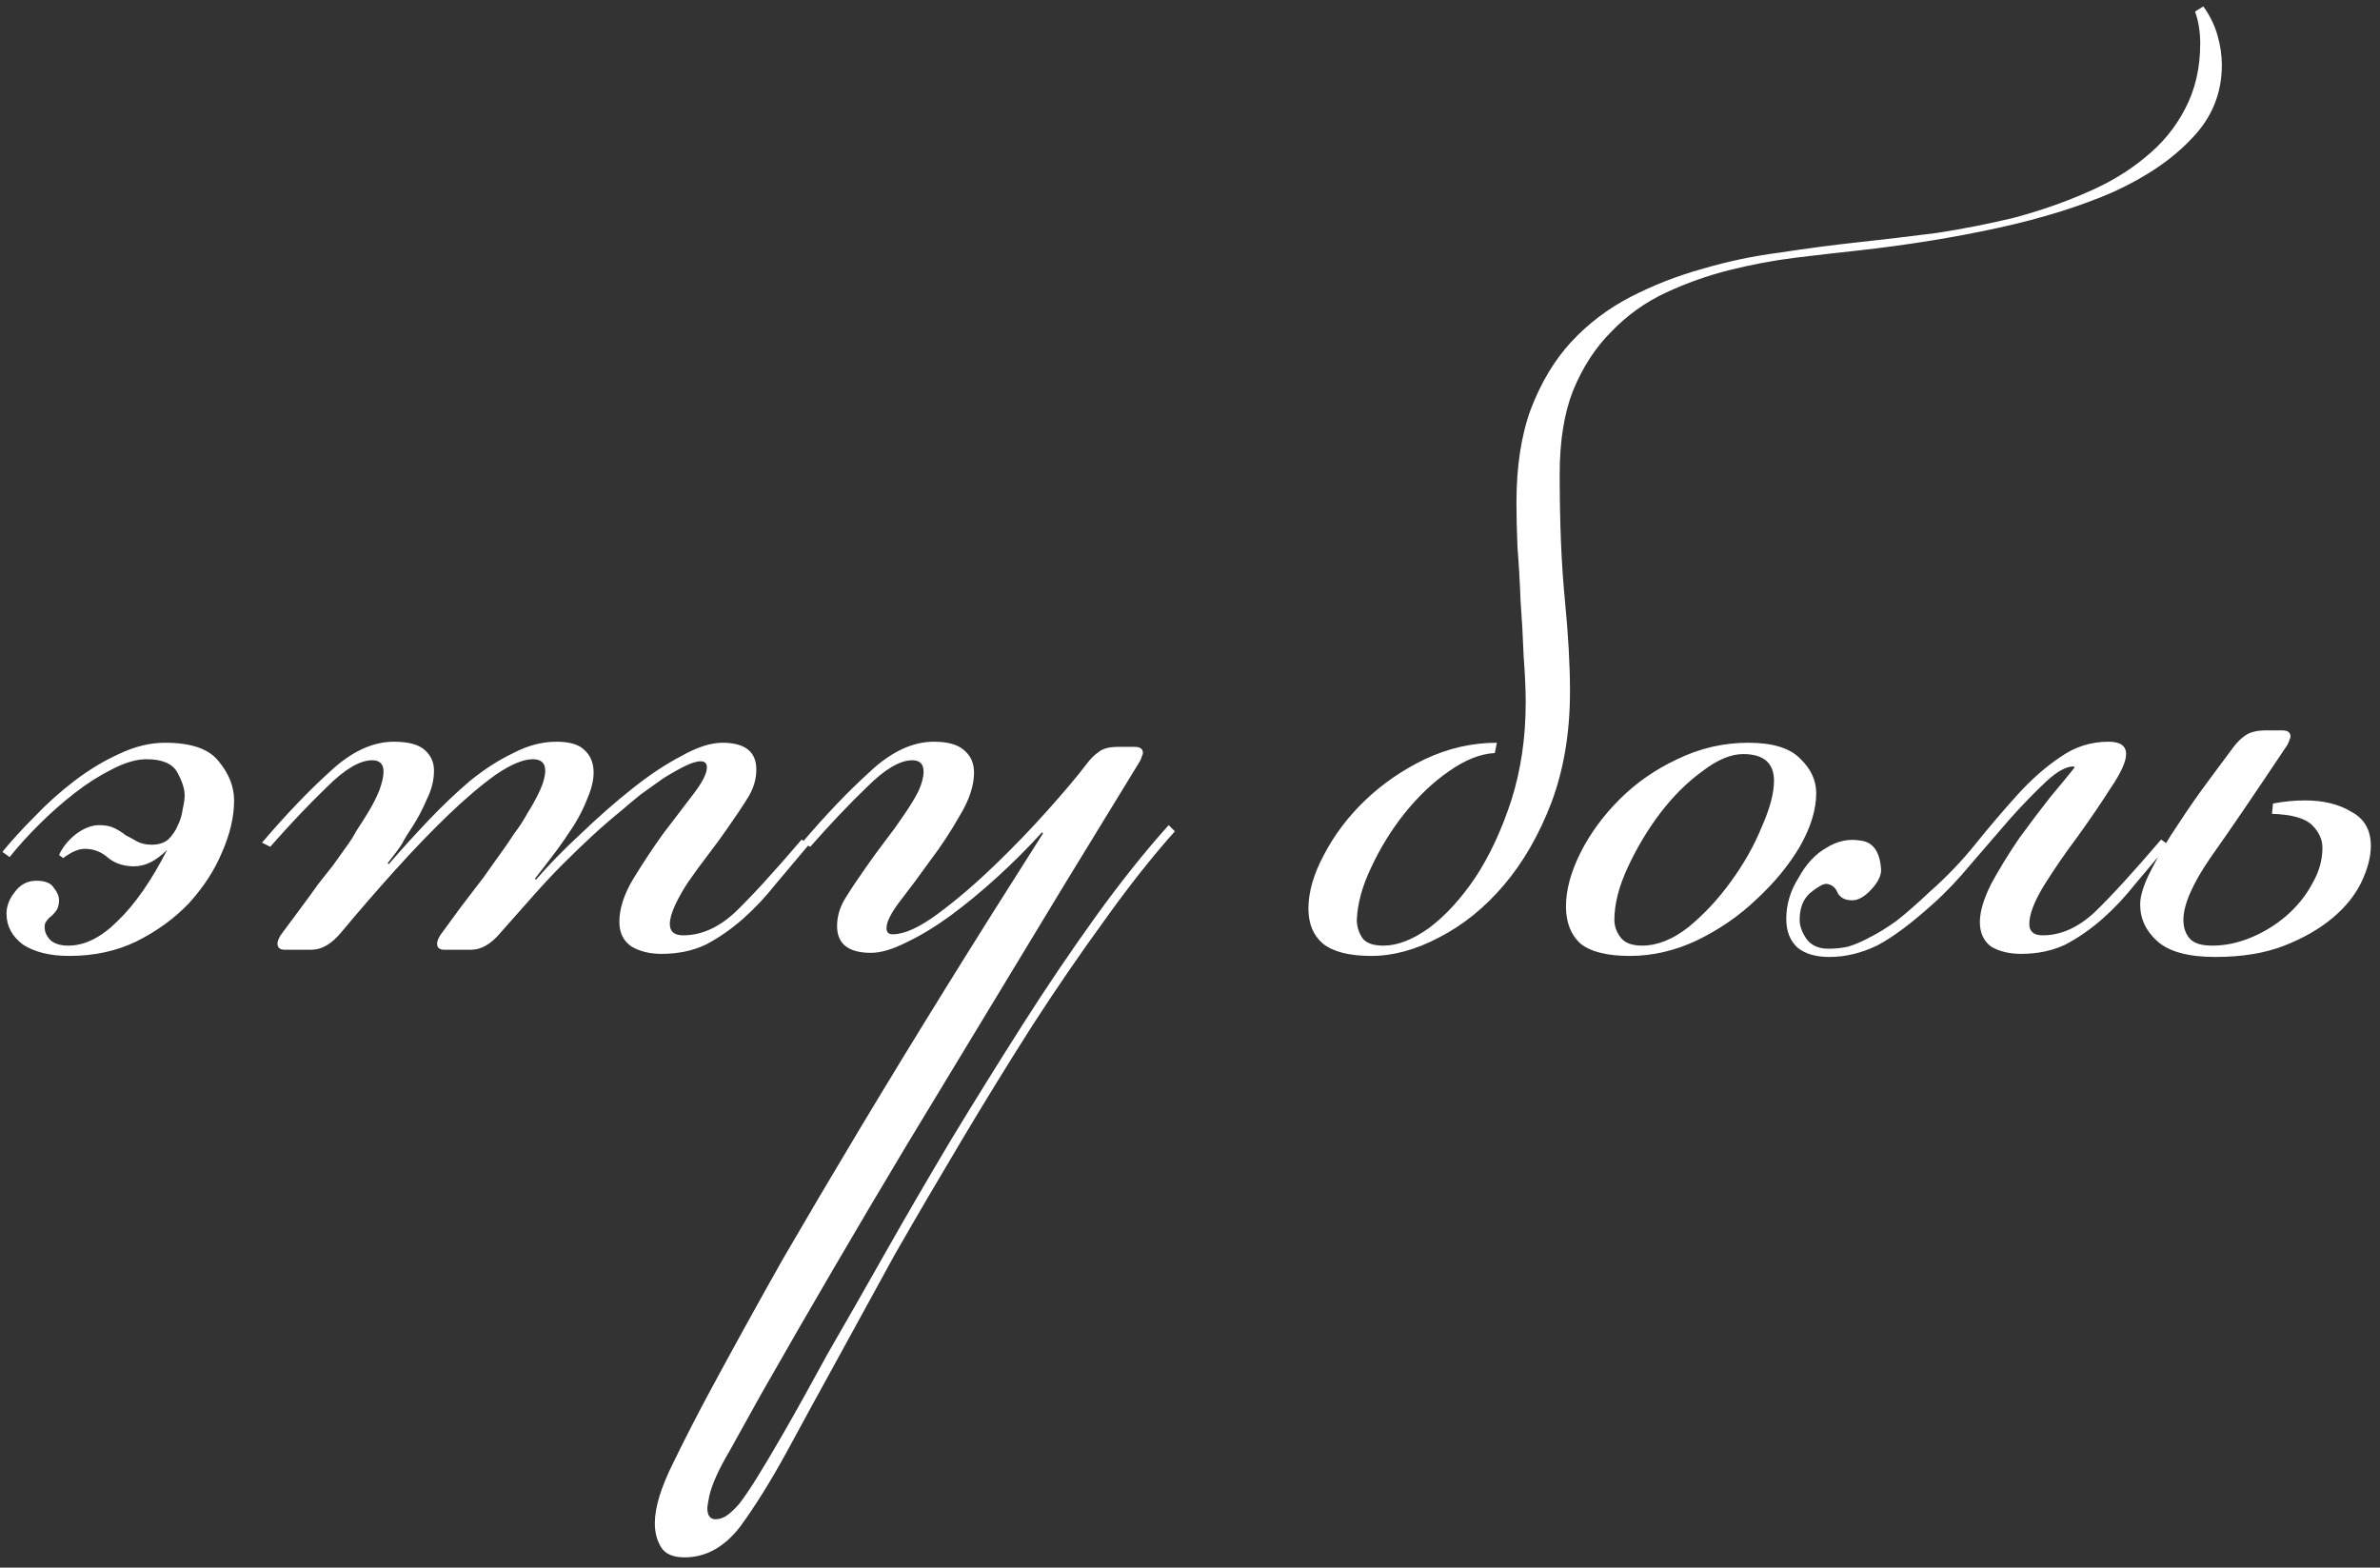 <?xml version="1.0" encoding="UTF-8"?> <svg xmlns="http://www.w3.org/2000/svg" width="208" height="137" viewBox="0 0 208 137" fill="none"><rect x="0" y="0" width="208" height="137" fill="#333333" stroke="none"/><path d="M0.209 74.45C0.989 73.49 1.919 72.47 2.999 71.39C4.079 70.25 5.249 69.2 6.509 68.24C7.769 67.28 9.059 66.5 10.379 65.9C11.759 65.24 13.109 64.91 14.429 64.91C16.709 64.91 18.269 65.45 19.109 66.53C20.009 67.61 20.459 68.75 20.459 69.95C20.459 71.39 20.099 72.92 19.379 74.54C18.719 76.1 17.759 77.57 16.499 78.95C15.239 80.27 13.709 81.38 11.909 82.28C10.169 83.12 8.219 83.54 6.059 83.54C4.379 83.54 3.029 83.21 2.009 82.55C1.049 81.83 0.569 80.93 0.569 79.85C0.569 79.19 0.809 78.56 1.289 77.96C1.769 77.3 2.399 76.97 3.179 76.97C3.959 76.97 4.469 77.18 4.709 77.6C5.009 77.96 5.159 78.32 5.159 78.68C5.159 78.98 5.099 79.25 4.979 79.49C4.859 79.67 4.709 79.85 4.529 80.03C4.349 80.15 4.199 80.3 4.079 80.48C3.959 80.6 3.899 80.78 3.899 81.02C3.899 81.44 4.079 81.83 4.439 82.19C4.799 82.49 5.309 82.64 5.969 82.64C7.409 82.64 8.849 81.92 10.289 80.48C11.789 79.04 13.229 76.97 14.609 74.27C13.649 75.23 12.689 75.71 11.729 75.71C10.829 75.71 10.079 75.47 9.479 74.99C8.879 74.45 8.189 74.18 7.409 74.18C6.869 74.18 6.239 74.45 5.519 74.99L5.159 74.72C5.459 74.06 5.939 73.46 6.599 72.92C7.319 72.38 8.009 72.11 8.669 72.11C9.209 72.11 9.659 72.2 10.019 72.38C10.379 72.56 10.709 72.77 11.009 73.01C11.369 73.19 11.699 73.37 11.999 73.55C12.359 73.73 12.779 73.82 13.259 73.82C13.859 73.82 14.339 73.67 14.699 73.37C15.059 73.01 15.329 72.62 15.509 72.2C15.749 71.72 15.899 71.24 15.959 70.76C16.079 70.22 16.139 69.8 16.139 69.5C16.139 68.96 15.929 68.3 15.509 67.52C15.089 66.74 14.189 66.35 12.809 66.35C11.909 66.35 10.889 66.65 9.749 67.25C8.669 67.79 7.589 68.48 6.509 69.32C5.429 70.16 4.379 71.09 3.359 72.11C2.399 73.07 1.559 74 0.839 74.9L0.209 74.45ZM57.819 83.36C56.799 83.36 55.929 83.15 55.209 82.73C54.489 82.25 54.129 81.53 54.129 80.57C54.129 79.43 54.519 78.2 55.299 76.88C56.139 75.5 57.009 74.18 57.909 72.92C58.869 71.66 59.739 70.52 60.519 69.5C61.359 68.42 61.779 67.61 61.779 67.07C61.779 66.71 61.599 66.53 61.239 66.53C60.879 66.53 60.399 66.68 59.799 66.98C59.199 67.28 58.569 67.64 57.909 68.06C57.309 68.48 56.679 68.93 56.019 69.41C55.419 69.89 54.879 70.34 54.399 70.76C53.439 71.54 52.539 72.32 51.699 73.1C50.859 73.88 50.019 74.69 49.179 75.53C48.339 76.37 47.469 77.3 46.569 78.32C45.729 79.28 44.799 80.33 43.779 81.47C42.939 82.49 42.069 83 41.169 83H38.829C38.409 83 38.199 82.82 38.199 82.46C38.199 82.28 38.289 82.04 38.469 81.74C39.129 80.84 39.699 80.06 40.179 79.4C40.719 78.68 41.199 78.05 41.619 77.51C42.099 76.91 42.519 76.34 42.879 75.8C43.299 75.2 43.749 74.57 44.229 73.91C44.349 73.73 44.589 73.37 44.949 72.83C45.369 72.29 45.759 71.69 46.119 71.03C46.539 70.37 46.899 69.71 47.199 69.05C47.499 68.39 47.649 67.82 47.649 67.34C47.649 66.68 47.289 66.35 46.569 66.35C45.729 66.35 44.649 66.8 43.329 67.7C42.069 68.6 40.689 69.77 39.189 71.21C37.689 72.65 36.129 74.27 34.509 76.07C32.889 77.87 31.329 79.67 29.829 81.47C28.989 82.49 28.119 83 27.219 83H24.879C24.459 83 24.249 82.82 24.249 82.46C24.249 82.28 24.339 82.04 24.519 81.74C25.179 80.84 25.779 80.03 26.319 79.31C26.859 78.59 27.339 77.93 27.759 77.33C28.239 76.73 28.689 76.16 29.109 75.62C29.529 75.02 29.979 74.39 30.459 73.73C30.639 73.49 30.879 73.1 31.179 72.56C31.539 72.02 31.899 71.45 32.259 70.85C32.619 70.25 32.919 69.65 33.159 69.05C33.399 68.39 33.519 67.85 33.519 67.43C33.519 66.77 33.189 66.44 32.529 66.44C31.449 66.44 30.129 67.22 28.569 68.78C27.009 70.28 25.359 72.02 23.619 74L22.899 73.64C24.999 71.18 26.979 69.11 28.839 67.43C30.699 65.69 32.559 64.82 34.419 64.82C35.679 64.82 36.579 65.06 37.119 65.54C37.659 66.02 37.929 66.62 37.929 67.34C37.929 68.18 37.719 69.02 37.299 69.86C36.939 70.7 36.549 71.45 36.129 72.11C35.649 72.83 35.319 73.37 35.139 73.73C34.959 74.03 34.539 74.6 33.879 75.44L33.969 75.53C35.109 74.21 36.279 72.92 37.479 71.66C38.679 70.4 39.879 69.26 41.079 68.24C42.339 67.22 43.599 66.41 44.859 65.81C46.119 65.15 47.379 64.82 48.639 64.82C49.779 64.82 50.589 65.06 51.069 65.54C51.609 66.02 51.879 66.68 51.879 67.52C51.879 68.18 51.699 68.93 51.339 69.77C51.039 70.55 50.649 71.33 50.169 72.11C49.629 72.95 49.089 73.73 48.549 74.45C48.009 75.17 47.409 75.95 46.749 76.79L46.839 76.88C47.979 75.56 49.299 74.21 50.799 72.83C52.299 71.39 53.769 70.1 55.209 68.96C56.709 67.76 58.149 66.8 59.529 66.08C60.909 65.3 62.109 64.91 63.129 64.91C65.109 64.91 66.099 65.69 66.099 67.25C66.099 68.09 65.859 68.9 65.379 69.68C64.899 70.46 64.299 71.36 63.579 72.38C63.039 73.16 62.469 73.94 61.869 74.72C61.269 75.5 60.699 76.28 60.159 77.06C59.679 77.78 59.289 78.47 58.989 79.13C58.689 79.79 58.539 80.33 58.539 80.75C58.539 81.41 58.929 81.74 59.709 81.74C61.269 81.74 62.769 81.08 64.209 79.76C65.649 78.38 67.599 76.25 70.059 73.37L70.689 73.82C69.729 74.96 68.769 76.1 67.809 77.24C66.909 78.38 65.949 79.4 64.929 80.3C63.909 81.2 62.829 81.95 61.689 82.55C60.549 83.09 59.259 83.36 57.819 83.36ZM92.957 77.42C88.156 85.34 83.597 92.87 79.276 100.01C74.957 107.21 70.697 114.5 66.496 121.88C65.597 123.5 64.697 125.12 63.797 126.74C62.837 128.36 62.236 129.68 61.996 130.7C61.877 131.3 61.816 131.66 61.816 131.78C61.816 132.44 62.056 132.77 62.536 132.77C62.837 132.77 63.136 132.68 63.437 132.5C63.736 132.32 64.126 131.96 64.606 131.42C65.026 130.88 65.537 130.13 66.136 129.17C66.737 128.21 67.487 126.95 68.386 125.39C69.526 123.41 70.847 121.04 72.347 118.28C73.906 115.58 75.587 112.64 77.386 109.46C79.186 106.28 81.106 102.98 83.147 99.56C85.186 96.2 87.257 92.87 89.356 89.57C91.457 86.27 93.587 83.12 95.746 80.12C97.906 77.12 100.037 74.45 102.137 72.11L102.677 72.65C100.697 74.87 98.656 77.45 96.556 80.39C94.457 83.27 92.356 86.33 90.257 89.57C88.156 92.87 86.087 96.23 84.046 99.65C82.007 103.07 80.056 106.4 78.197 109.64C76.397 112.94 74.686 116.06 73.067 119C71.447 121.94 70.037 124.52 68.837 126.74C67.397 129.38 66.016 131.6 64.697 133.4C63.316 135.2 61.697 136.1 59.837 136.1C58.816 136.1 58.127 135.8 57.767 135.2C57.407 134.6 57.227 133.91 57.227 133.13C57.227 131.75 57.767 129.98 58.846 127.82C59.867 125.72 60.977 123.56 62.176 121.34C64.216 117.56 66.287 113.81 68.386 110.09C70.546 106.37 72.796 102.56 75.136 98.66C77.477 94.76 79.966 90.68 82.606 86.42C85.246 82.16 88.097 77.63 91.156 72.83L91.067 72.74C89.867 74.06 88.576 75.35 87.197 76.61C85.817 77.87 84.436 79.01 83.056 80.03C81.737 80.99 80.447 81.77 79.186 82.37C77.987 82.97 76.966 83.27 76.126 83.27C74.147 83.27 73.156 82.49 73.156 80.93C73.156 80.09 73.397 79.28 73.876 78.5C74.356 77.72 74.957 76.82 75.677 75.8C76.216 75.02 76.787 74.24 77.386 73.46C77.987 72.68 78.526 71.93 79.007 71.21C79.546 70.43 79.966 69.74 80.266 69.14C80.567 68.48 80.716 67.91 80.716 67.43C80.716 66.77 80.386 66.44 79.727 66.44C78.647 66.44 77.326 67.22 75.766 68.78C74.207 70.28 72.556 72.02 70.817 74L70.097 73.64C72.197 71.18 74.177 69.11 76.037 67.43C77.897 65.69 79.757 64.82 81.617 64.82C82.817 64.82 83.686 65.06 84.227 65.54C84.826 66.02 85.126 66.68 85.126 67.52C85.126 68.66 84.707 69.92 83.867 71.3C83.087 72.68 82.216 74 81.257 75.26C80.356 76.52 79.487 77.69 78.647 78.77C77.867 79.79 77.477 80.57 77.477 81.11C77.477 81.47 77.656 81.65 78.016 81.65C79.037 81.65 80.356 81.05 81.977 79.85C83.597 78.65 85.246 77.24 86.927 75.62C88.606 74 90.166 72.38 91.606 70.76C93.106 69.08 94.216 67.76 94.936 66.8C95.296 66.32 95.656 65.96 96.016 65.72C96.376 65.42 96.947 65.27 97.727 65.27H99.166C99.647 65.27 99.886 65.45 99.886 65.81C99.886 65.87 99.856 65.96 99.796 66.08C99.796 66.14 99.737 66.29 99.617 66.53L92.957 77.42ZM119.839 83.54C117.919 83.54 116.509 83.18 115.609 82.46C114.769 81.74 114.349 80.72 114.349 79.4C114.349 77.96 114.799 76.4 115.699 74.72C116.599 72.98 117.799 71.39 119.299 69.95C120.799 68.51 122.539 67.31 124.519 66.35C126.559 65.39 128.659 64.91 130.819 64.91L130.639 65.81C129.379 65.87 128.029 66.41 126.589 67.43C125.209 68.39 123.919 69.62 122.719 71.12C121.579 72.56 120.619 74.12 119.839 75.8C119.059 77.42 118.639 78.95 118.579 80.39C118.579 80.93 118.729 81.44 119.029 81.92C119.329 82.4 119.959 82.64 120.919 82.64C122.119 82.64 123.439 82.13 124.879 81.11C126.319 80.03 127.669 78.56 128.929 76.7C130.189 74.78 131.239 72.53 132.079 69.95C132.919 67.31 133.339 64.46 133.339 61.4C133.339 60.26 133.279 58.91 133.159 57.35C133.099 55.73 133.009 54.11 132.889 52.49C132.829 50.87 132.739 49.31 132.619 47.81C132.559 46.31 132.529 45.02 132.529 43.94C132.529 40.76 132.949 38.03 133.789 35.75C134.689 33.41 135.859 31.46 137.299 29.9C138.799 28.28 140.539 26.96 142.519 25.94C144.499 24.92 146.569 24.11 148.729 23.51C150.949 22.85 153.229 22.37 155.569 22.07C157.909 21.71 160.189 21.41 162.409 21.17C164.629 20.93 166.909 20.66 169.249 20.36C171.589 20 173.869 19.55 176.089 19.01C178.309 18.41 180.379 17.69 182.299 16.85C184.279 16.01 185.989 14.99 187.429 13.79C188.929 12.59 190.099 11.18 190.939 9.56C191.839 7.88 192.289 5.96 192.289 3.8C192.289 2.78 192.139 1.85 191.839 1.01L192.559 0.56C193.159 1.4 193.579 2.27 193.819 3.17C194.059 4.01 194.179 4.85 194.179 5.69C194.179 8.15 193.309 10.28 191.569 12.08C189.889 13.88 187.609 15.44 184.729 16.76C181.849 18.02 178.489 19.07 174.649 19.91C170.809 20.75 166.729 21.41 162.409 21.89C160.729 22.07 158.899 22.28 156.919 22.52C154.999 22.76 153.079 23.12 151.159 23.6C149.239 24.08 147.379 24.74 145.579 25.58C143.779 26.42 142.189 27.56 140.809 29C139.429 30.38 138.319 32.09 137.479 34.13C136.699 36.11 136.309 38.54 136.309 41.42C136.309 45.68 136.459 49.34 136.759 52.4C137.059 55.46 137.209 58.13 137.209 60.41C137.209 64.01 136.669 67.25 135.589 70.13C134.509 72.95 133.129 75.35 131.449 77.33C129.769 79.31 127.879 80.84 125.779 81.92C123.739 83 121.759 83.54 119.839 83.54ZM152.338 65.9C151.258 65.9 150.058 66.41 148.738 67.43C147.418 68.39 146.188 69.62 145.048 71.12C143.968 72.56 143.038 74.12 142.258 75.8C141.478 77.48 141.088 79.01 141.088 80.39C141.088 80.93 141.268 81.44 141.628 81.92C141.988 82.4 142.618 82.64 143.518 82.64C144.838 82.64 146.188 82.1 147.568 81.02C148.948 79.88 150.178 78.56 151.258 77.06C152.398 75.5 153.298 73.91 153.958 72.29C154.678 70.67 155.038 69.32 155.038 68.24C155.038 66.68 154.138 65.9 152.338 65.9ZM152.788 64.91C154.888 64.91 156.388 65.36 157.288 66.26C158.248 67.16 158.728 68.18 158.728 69.32C158.728 70.76 158.248 72.32 157.288 74C156.328 75.62 155.068 77.15 153.508 78.59C152.008 80.03 150.268 81.23 148.288 82.19C146.368 83.09 144.418 83.54 142.438 83.54C140.458 83.54 139.018 83.18 138.118 82.46C137.278 81.68 136.858 80.6 136.858 79.22C136.858 77.78 137.278 76.22 138.118 74.54C138.958 72.86 140.098 71.3 141.538 69.86C142.978 68.42 144.658 67.25 146.578 66.35C148.558 65.39 150.628 64.91 152.788 64.91ZM176.631 83.36C175.611 83.36 174.741 83.15 174.021 82.73C173.361 82.25 173.031 81.53 173.031 80.57C173.031 79.67 173.361 78.56 174.021 77.24C174.741 75.92 175.551 74.6 176.451 73.28C177.411 71.96 178.341 70.73 179.241 69.59C180.201 68.45 180.891 67.61 181.311 67.07L181.221 66.98C180.561 66.98 179.751 67.43 178.791 68.33C177.891 69.17 176.871 70.22 175.731 71.48C174.651 72.74 173.511 74.06 172.311 75.44C171.171 76.82 170.061 77.99 168.981 78.95C167.061 80.69 165.411 81.92 164.031 82.64C162.651 83.3 161.271 83.63 159.891 83.63C158.691 83.63 157.761 83.36 157.101 82.82C156.441 82.22 156.111 81.38 156.111 80.3C156.111 79.04 156.471 77.84 157.191 76.7C157.851 75.5 158.661 74.63 159.621 74.09C160.581 73.49 161.571 73.28 162.591 73.46C163.671 73.58 164.271 74.39 164.391 75.89C164.451 76.43 164.181 77.03 163.581 77.69C162.981 78.35 162.411 78.68 161.871 78.68C161.271 78.68 160.851 78.47 160.611 78.05C160.431 77.57 160.101 77.3 159.621 77.24C159.321 77.24 158.841 77.51 158.181 78.05C157.581 78.59 157.281 79.37 157.281 80.39C157.281 80.93 157.491 81.5 157.911 82.1C158.331 82.64 158.961 82.91 159.801 82.91C160.401 82.91 160.971 82.85 161.511 82.73C162.111 82.55 162.741 82.28 163.401 81.92C164.121 81.56 164.901 81.08 165.741 80.48C166.581 79.82 167.541 78.98 168.621 77.96C170.121 76.64 171.471 75.23 172.671 73.73C173.931 72.17 175.161 70.73 176.361 69.41C177.561 68.09 178.791 67.01 180.051 66.17C181.311 65.27 182.721 64.82 184.281 64.82C185.301 64.82 185.811 65.18 185.811 65.9C185.811 66.56 185.361 67.55 184.461 68.87C183.621 70.19 182.661 71.6 181.581 73.1C180.501 74.54 179.511 75.98 178.611 77.42C177.771 78.8 177.351 79.91 177.351 80.75C177.351 81.41 177.741 81.74 178.521 81.74C180.081 81.74 181.581 81.08 183.021 79.76C184.461 78.38 186.411 76.25 188.871 73.37L189.501 73.82C188.541 74.96 187.581 76.1 186.621 77.24C185.721 78.38 184.761 79.4 183.741 80.3C182.721 81.2 181.641 81.95 180.501 82.55C179.361 83.09 178.071 83.36 176.631 83.36ZM207.199 73.91C207.199 74.87 206.929 75.92 206.389 77.06C205.849 78.2 205.009 79.25 203.869 80.21C202.729 81.17 201.319 81.98 199.639 82.64C197.959 83.3 195.949 83.63 193.609 83.63C191.269 83.63 189.589 83.18 188.569 82.28C187.549 81.38 187.039 80.3 187.039 79.04C187.039 78.26 187.369 77.24 188.029 75.98C188.689 74.66 189.469 73.34 190.369 72.02C191.269 70.64 192.169 69.35 193.069 68.15C193.969 66.95 194.659 66.02 195.139 65.36C195.499 64.88 195.859 64.52 196.219 64.28C196.639 63.98 197.239 63.83 198.019 63.83H199.459C199.939 63.83 200.179 64.01 200.179 64.37C200.179 64.43 200.149 64.52 200.089 64.64C200.089 64.7 200.029 64.85 199.909 65.09C197.029 69.41 194.779 72.71 193.159 74.99C191.599 77.27 190.819 79.07 190.819 80.39C190.819 81.05 190.999 81.59 191.359 82.01C191.719 82.43 192.379 82.64 193.339 82.64C194.479 82.64 195.619 82.4 196.759 81.92C197.899 81.44 198.919 80.81 199.819 80.03C200.779 79.19 201.529 78.26 202.069 77.24C202.669 76.22 202.969 75.17 202.969 74.09C202.969 73.37 202.669 72.71 202.069 72.11C201.469 71.51 200.299 71.18 198.559 71.12L198.649 70.22C199.609 70.04 200.539 69.95 201.439 69.95C203.059 69.95 204.409 70.28 205.489 70.94C206.629 71.54 207.199 72.53 207.199 73.91Z" fill="white"></path></svg> 